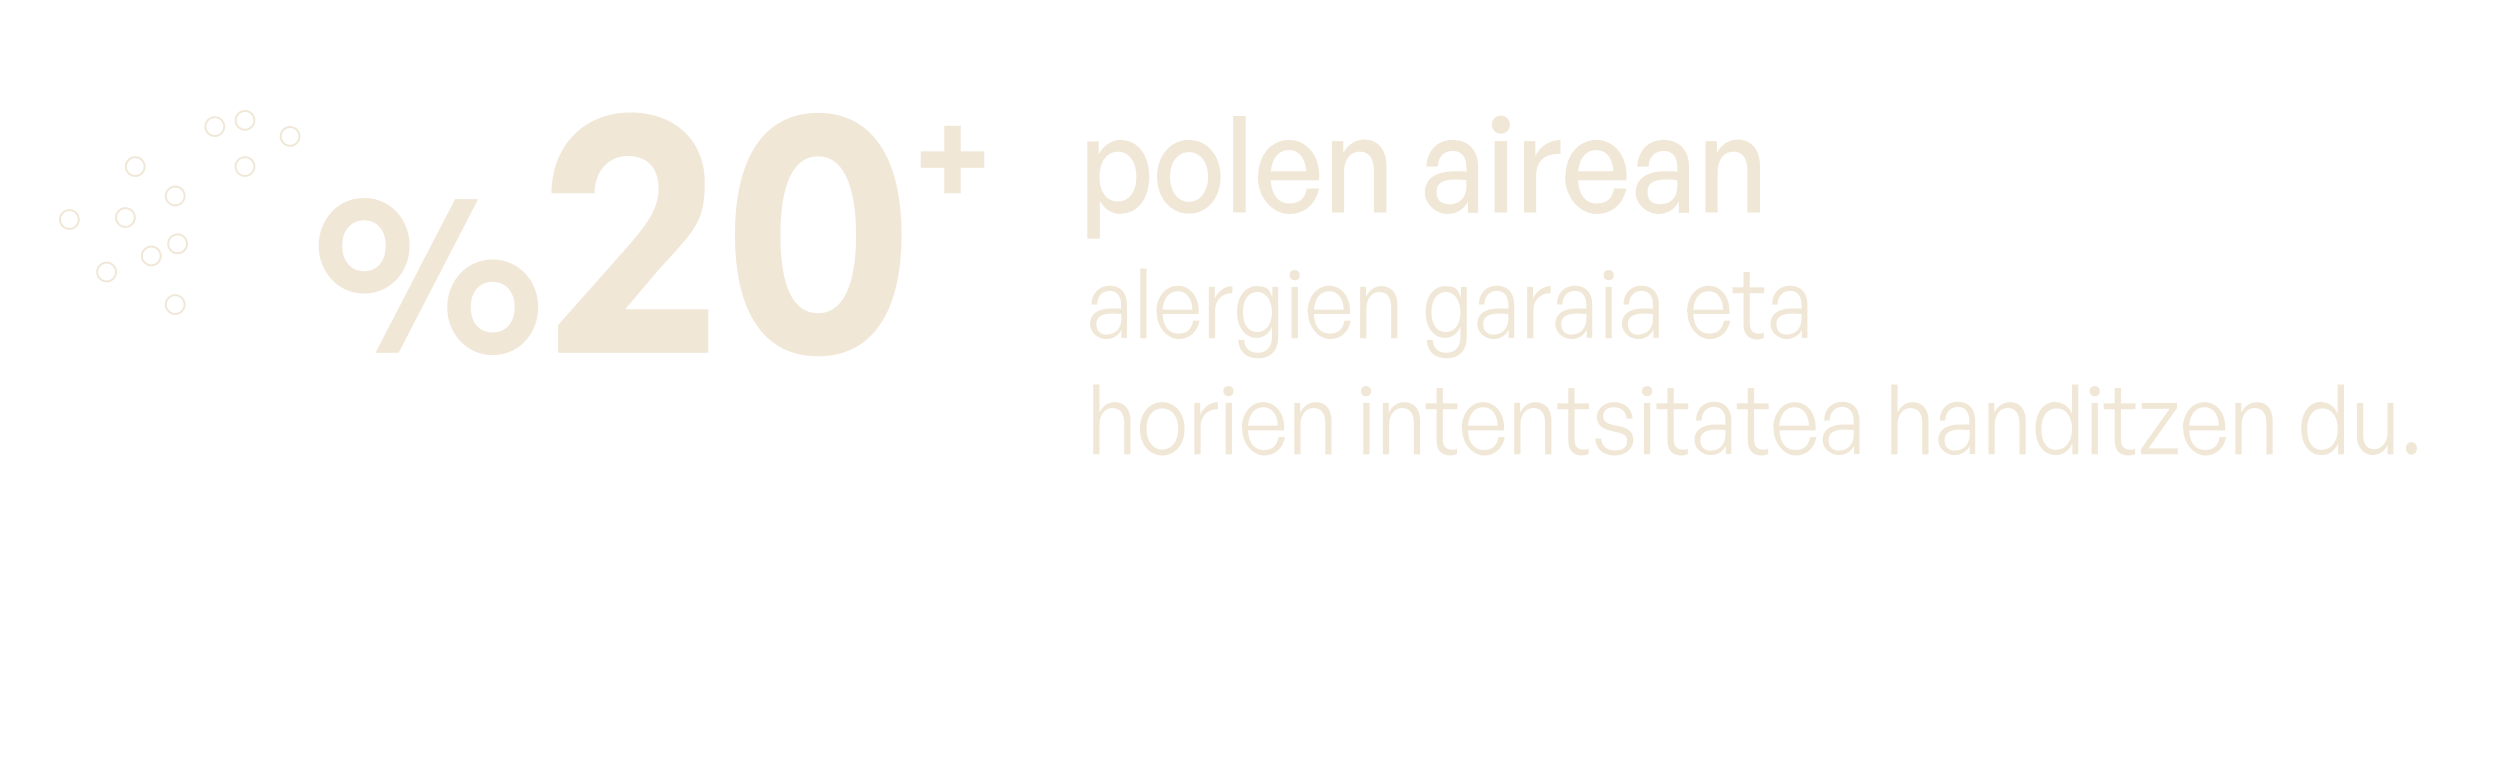 <?xml version="1.0" encoding="UTF-8"?>
<svg xmlns="http://www.w3.org/2000/svg" id="Capa_1" version="1.1" viewBox="0 0 637.8 198.4">
  <defs>
    <style>
      .st0 {
        fill: none;
        stroke: #f0e7d7;
        stroke-miterlimit: 10;
        stroke-width: .5px;
      }

      .st1 {
        fill: #f0e7d7;
      }
    </style>
  </defs>
  <g>
    <path class="st1" d="M81.3,62.7c0-6.7,4.9-12.2,11.6-12.2s11.6,5.5,11.6,12.2-5,12.2-11.6,12.2-11.6-5.5-11.6-12.2ZM98.4,62.7c0-4.3-2.5-6.5-5.5-6.5s-5.6,2.2-5.6,6.5,2.6,6.5,5.6,6.5,5.5-2.2,5.5-6.5ZM95.8,90l20.3-39.2h5.9l-20.3,39.2h-5.9ZM114.1,78.4c0-6.7,4.9-12.2,11.6-12.2s11.6,5.5,11.6,12.2-4.9,12.2-11.6,12.2-11.6-5.5-11.6-12.2ZM131.3,78.4c0-4.3-2.6-6.5-5.6-6.5s-5.6,2.1-5.6,6.5,2.6,6.4,5.6,6.4,5.6-2.1,5.6-6.4Z"></path>
    <path class="st1" d="M180.7,90h-38.3v-7.1l16.6-18.7c6.3-7.1,9-10.9,9-16.2s-3-8.2-7.8-8.2-8.5,3.7-8.5,9.5h-11c0-12,8.3-20.6,20.1-20.6s19,7.6,19,17.8-2.4,12-12,22.6l-8.3,9.8h21.2v11.1Z"></path>
    <path class="st1" d="M208.7,28.8c13.6,0,21.3,11.2,21.3,31.1s-7.6,31-21.3,31-21.2-11.1-21.2-31,7.6-31.1,21.2-31.1ZM208.7,79.9c6.3,0,9.7-7,9.7-19.9s-3.4-20.1-9.7-20.1-9.6,7.1-9.6,20.1,3.2,19.9,9.6,19.9Z"></path>
  </g>
  <path class="st1" d="M240.9,49.3v-6.5h-6v-4.2h6v-6.5h4.2v6.5h6v4.2h-6v6.5h-4.2Z"></path>
  <g>
    <path class="st1" d="M286.2,83.9c-.7,1.6-2.1,2.6-4,2.6s-4.1-1.5-4.1-3.9,1.9-3.9,5.5-3.9,1.3,0,2.4.1v-1.1c0-2.2-1.1-3.5-2.9-3.5s-3.2,1.3-3.2,3.5h-1.4c0-2.9,1.9-4.8,4.6-4.8s4.4,1.8,4.4,4.8v8.5h-1.4v-2.4ZM282.5,85.3c2.2,0,3.6-1.6,3.6-4v-1.2c-1,0-1.7-.1-2.4-.1-2.7,0-4,.9-4,2.7s1.1,2.7,2.8,2.7Z"></path>
    <path class="st1" d="M290.9,86.3v-17.8h1.6v17.8h-1.6Z"></path>
    <path class="st1" d="M295,79.6c0-3.8,2.3-6.7,5.5-6.7s5.6,3,5.3,7.2h-9.2c.1,3.1,1.6,5,4,5s3.4-1.2,3.8-3.3h1.6c-.5,2.9-2.6,4.7-5.3,4.7s-5.6-2.8-5.6-6.9ZM296.6,79h7.6c-.1-2.9-1.5-4.7-3.7-4.7s-3.7,1.8-3.9,4.7Z"></path>
    <path class="st1" d="M310,86.3h-1.6v-13.1h1.5v3c.8-1.9,2.6-3.2,4.5-3.2v1.8c-2.5,0-4.4,1.6-4.4,4.5v7Z"></path>
    <path class="st1" d="M315.9,86.7h1.5c.1,2.1,1.4,3.3,3.5,3.3s3.6-1.4,3.6-4v-2.7c-.7,1.8-2.2,2.9-3.9,2.9-3,0-5-2.7-5-6.6s2-6.6,5-6.6,3.3,1.1,4,3v-2.8h1.5v12.8c0,3.4-1.9,5.4-5.1,5.4s-4.9-1.7-5.1-4.7ZM320.8,84.7c2.2,0,3.7-2,3.7-5s-1.5-5.2-3.7-5.2-3.7,1.9-3.7,5.1,1.4,5.1,3.7,5.1Z"></path>
    <path class="st1" d="M330.3,71.5c-.7,0-1.3-.5-1.3-1.3s.5-1.3,1.3-1.3,1.3.5,1.3,1.3-.5,1.3-1.3,1.3ZM329.5,86.3v-13.1h1.6v13.1h-1.6Z"></path>
    <path class="st1" d="M333.6,79.6c0-3.8,2.3-6.7,5.5-6.7s5.6,3,5.3,7.2h-9.2c.1,3.1,1.6,5,4,5s3.4-1.2,3.8-3.3h1.6c-.5,2.9-2.6,4.7-5.3,4.7s-5.6-2.8-5.6-6.9ZM335.2,79h7.6c-.1-2.9-1.5-4.7-3.7-4.7s-3.7,1.8-3.9,4.7Z"></path>
    <path class="st1" d="M348.6,86.3h-1.6v-13.1h1.5v2.5c.8-1.6,2.2-2.7,3.9-2.7,2.5,0,4.1,1.7,4.1,4.8v8.5h-1.6v-7.9c0-2.5-1-3.9-3-3.9s-3.3,1.8-3.3,4.2v7.6Z"></path>
    <path class="st1" d="M364,86.7h1.5c.1,2.1,1.4,3.3,3.5,3.3s3.6-1.4,3.6-4v-2.7c-.7,1.8-2.2,2.9-3.9,2.9-3,0-5-2.7-5-6.6s2-6.6,5-6.6,3.3,1.1,4,3v-2.8h1.5v12.8c0,3.4-1.9,5.4-5.1,5.4s-4.9-1.7-5.1-4.7ZM368.9,84.7c2.2,0,3.7-2,3.7-5s-1.5-5.2-3.7-5.2-3.7,1.9-3.7,5.1,1.4,5.1,3.7,5.1Z"></path>
    <path class="st1" d="M385,83.9c-.7,1.6-2.1,2.6-4,2.6s-4.1-1.5-4.1-3.9,1.9-3.9,5.5-3.9,1.3,0,2.4.1v-1.1c0-2.2-1.1-3.5-2.9-3.5s-3.2,1.3-3.2,3.5h-1.4c0-2.9,1.9-4.8,4.6-4.8s4.4,1.8,4.4,4.8v8.5h-1.4v-2.4ZM381.2,85.3c2.2,0,3.6-1.6,3.6-4v-1.2c-1,0-1.7-.1-2.4-.1-2.7,0-4,.9-4,2.7s1.1,2.7,2.8,2.7Z"></path>
    <path class="st1" d="M391.2,86.3h-1.6v-13.1h1.5v3c.8-1.9,2.6-3.2,4.5-3.2v1.8c-2.5,0-4.4,1.6-4.4,4.5v7Z"></path>
    <path class="st1" d="M404.9,83.9c-.7,1.6-2.1,2.6-4,2.6s-4.1-1.5-4.1-3.9,1.9-3.9,5.5-3.9,1.3,0,2.4.1v-1.1c0-2.2-1.1-3.5-2.9-3.5s-3.2,1.3-3.2,3.5h-1.4c0-2.9,1.9-4.8,4.6-4.8s4.4,1.8,4.4,4.8v8.5h-1.4v-2.4ZM401.1,85.3c2.2,0,3.6-1.6,3.6-4v-1.2c-1,0-1.7-.1-2.4-.1-2.7,0-4,.9-4,2.7s1.1,2.7,2.8,2.7Z"></path>
    <path class="st1" d="M410.4,71.5c-.7,0-1.3-.5-1.3-1.3s.5-1.3,1.3-1.3,1.3.5,1.3,1.3-.5,1.3-1.3,1.3ZM409.6,86.3v-13.1h1.6v13.1h-1.6Z"></path>
    <path class="st1" d="M421.9,83.9c-.7,1.6-2.1,2.6-4,2.6s-4.1-1.5-4.1-3.9,1.9-3.9,5.5-3.9,1.3,0,2.4.1v-1.1c0-2.2-1.1-3.5-2.9-3.5s-3.2,1.3-3.2,3.5h-1.4c0-2.9,1.9-4.8,4.6-4.8s4.4,1.8,4.4,4.8v8.5h-1.4v-2.4ZM418.1,85.3c2.2,0,3.6-1.6,3.6-4v-1.2c-1,0-1.7-.1-2.4-.1-2.7,0-4,.9-4,2.7s1.1,2.7,2.8,2.7Z"></path>
    <path class="st1" d="M430.4,79.6c0-3.8,2.3-6.7,5.5-6.7s5.6,3,5.3,7.2h-9.2c.1,3.1,1.6,5,4,5s3.4-1.2,3.8-3.3h1.6c-.5,2.9-2.6,4.7-5.3,4.7s-5.6-2.8-5.6-6.9ZM432,79h7.6c-.1-2.9-1.5-4.7-3.7-4.7s-3.7,1.8-3.9,4.7Z"></path>
    <path class="st1" d="M450,86.2c-.6.3-1.1.4-1.7.4-2,0-3.5-1.1-3.5-3.9v-7.9h-2.8v-1.5h2.8v-3.9h1.6v3.9h3.7v1.5h-3.7v7.6c0,2,.9,2.7,2.2,2.7s.9,0,1.4-.3v1.5Z"></path>
    <path class="st1" d="M459.8,83.9c-.7,1.6-2.1,2.6-4,2.6s-4.1-1.5-4.1-3.9,1.9-3.9,5.5-3.9,1.3,0,2.4.1v-1.1c0-2.2-1.1-3.5-2.9-3.5s-3.2,1.3-3.2,3.5h-1.4c0-2.9,1.9-4.8,4.6-4.8s4.4,1.8,4.4,4.8v8.5h-1.4v-2.4ZM456,85.3c2.2,0,3.6-1.6,3.6-4v-1.2c-1,0-1.7-.1-2.4-.1-2.7,0-4,.9-4,2.7s1.1,2.7,2.8,2.7Z"></path>
    <path class="st1" d="M280.5,115.9h-1.6v-17.8h1.6v7.2c.7-1.6,2.1-2.7,3.8-2.7,2.5,0,4.1,1.7,4.1,4.8v8.5h-1.6v-7.9c0-2.5-1-3.9-3-3.9s-3.3,1.8-3.3,4.2v7.6Z"></path>
    <path class="st1" d="M290.8,109.4c0-3.9,2.4-6.8,5.7-6.8s5.7,2.8,5.7,6.8-2.4,6.8-5.7,6.8-5.7-2.9-5.7-6.8ZM300.6,109.4c0-3.2-1.7-5.2-4.1-5.2s-4,2-4,5.2,1.7,5.3,4,5.3,4.1-2,4.1-5.3Z"></path>
    <path class="st1" d="M306.3,115.9h-1.6v-13.1h1.5v3c.8-1.9,2.6-3.2,4.5-3.2v1.8c-2.5,0-4.4,1.6-4.4,4.5v7Z"></path>
    <path class="st1" d="M313.4,101.1c-.7,0-1.3-.5-1.3-1.3s.5-1.3,1.3-1.3,1.3.5,1.3,1.3-.5,1.3-1.3,1.3ZM312.7,115.9v-13.1h1.6v13.1h-1.6Z"></path>
    <path class="st1" d="M316.8,109.3c0-3.8,2.3-6.7,5.5-6.7s5.6,3,5.3,7.2h-9.2c.1,3.1,1.6,5,4,5s3.4-1.2,3.8-3.3h1.6c-.5,2.9-2.6,4.7-5.3,4.7s-5.6-2.8-5.6-6.9ZM318.4,108.6h7.6c-.1-2.9-1.5-4.7-3.7-4.7s-3.7,1.8-3.9,4.7Z"></path>
    <path class="st1" d="M331.8,115.9h-1.6v-13.1h1.5v2.5c.8-1.6,2.2-2.7,3.9-2.7,2.5,0,4.1,1.7,4.1,4.8v8.5h-1.6v-7.9c0-2.5-1-3.9-3-3.9s-3.3,1.8-3.3,4.2v7.6Z"></path>
    <path class="st1" d="M348.5,101.1c-.7,0-1.3-.5-1.3-1.3s.5-1.3,1.3-1.3,1.3.5,1.3,1.3-.5,1.3-1.3,1.3ZM347.8,115.9v-13.1h1.6v13.1h-1.6Z"></path>
    <path class="st1" d="M354.4,115.9h-1.6v-13.1h1.5v2.5c.8-1.6,2.2-2.7,3.9-2.7,2.5,0,4.1,1.7,4.1,4.8v8.5h-1.6v-7.9c0-2.5-1-3.9-3-3.9s-3.3,1.8-3.3,4.2v7.6Z"></path>
    <path class="st1" d="M371.7,115.8c-.6.3-1.1.4-1.7.4-2,0-3.5-1.1-3.5-3.9v-7.9h-2.8v-1.5h2.8v-3.9h1.6v3.9h3.7v1.5h-3.7v7.6c0,2,.9,2.7,2.2,2.7s.9,0,1.4-.3v1.5Z"></path>
    <path class="st1" d="M372.9,109.3c0-3.8,2.3-6.7,5.5-6.7s5.6,3,5.3,7.2h-9.2c.1,3.1,1.6,5,4,5s3.4-1.2,3.8-3.3h1.6c-.5,2.9-2.6,4.7-5.3,4.7s-5.6-2.8-5.6-6.9ZM374.5,108.6h7.6c-.1-2.9-1.5-4.7-3.7-4.7s-3.7,1.8-3.9,4.7Z"></path>
    <path class="st1" d="M387.9,115.9h-1.6v-13.1h1.5v2.5c.8-1.6,2.2-2.7,3.9-2.7,2.5,0,4.1,1.7,4.1,4.8v8.5h-1.6v-7.9c0-2.5-1-3.9-3-3.9s-3.3,1.8-3.3,4.2v7.6Z"></path>
    <path class="st1" d="M405.3,115.8c-.6.3-1.1.4-1.7.4-2,0-3.5-1.1-3.5-3.9v-7.9h-2.8v-1.5h2.8v-3.9h1.6v3.9h3.7v1.5h-3.7v7.6c0,2,.9,2.7,2.2,2.7s.9,0,1.4-.3v1.5Z"></path>
    <path class="st1" d="M412,116.2c-3,0-4.8-1.6-5-4.3h1.5c.1,1.9,1.4,3,3.5,3s3.1-.8,3.1-2.3-.7-1.9-2.5-2.3l-1.7-.4c-2.3-.5-3.5-1.7-3.5-3.6s1.8-3.7,4.4-3.7,4.5,1.6,4.7,4.2h-1.5c-.2-1.8-1.4-2.9-3.2-2.9s-2.8.9-2.8,2.2.7,1.9,2.5,2.3l1.8.4c2.4.5,3.4,1.6,3.4,3.5s-1.8,3.9-4.7,3.9Z"></path>
    <path class="st1" d="M420.2,101.1c-.7,0-1.3-.5-1.3-1.3s.5-1.3,1.3-1.3,1.3.5,1.3,1.3-.5,1.3-1.3,1.3ZM419.4,115.9v-13.1h1.6v13.1h-1.6Z"></path>
    <path class="st1" d="M430.6,115.8c-.6.3-1.1.4-1.7.4-2,0-3.5-1.1-3.5-3.9v-7.9h-2.8v-1.5h2.8v-3.9h1.6v3.9h3.7v1.5h-3.7v7.6c0,2,.9,2.7,2.2,2.7s.9,0,1.4-.3v1.5Z"></path>
    <path class="st1" d="M440.4,113.5c-.7,1.6-2.1,2.6-4,2.6s-4.1-1.5-4.1-3.9,1.9-3.9,5.5-3.9,1.3,0,2.4.1v-1.1c0-2.2-1.1-3.5-2.9-3.5s-3.2,1.3-3.2,3.5h-1.4c0-2.9,1.9-4.8,4.6-4.8s4.4,1.8,4.4,4.8v8.5h-1.4v-2.4ZM436.6,114.9c2.2,0,3.6-1.6,3.6-4v-1.2c-1,0-1.7-.1-2.4-.1-2.7,0-4,.9-4,2.7s1.1,2.7,2.8,2.7Z"></path>
    <path class="st1" d="M451.1,115.8c-.6.3-1.1.4-1.7.4-2,0-3.5-1.1-3.5-3.9v-7.9h-2.8v-1.5h2.8v-3.9h1.6v3.9h3.7v1.5h-3.7v7.6c0,2,.9,2.7,2.2,2.7s.9,0,1.4-.3v1.5Z"></path>
    <path class="st1" d="M452.4,109.3c0-3.8,2.3-6.7,5.5-6.7s5.6,3,5.3,7.2h-9.2c.1,3.1,1.6,5,4,5s3.4-1.2,3.8-3.3h1.6c-.5,2.9-2.6,4.7-5.3,4.7s-5.6-2.8-5.6-6.9ZM453.9,108.6h7.6c-.1-2.9-1.5-4.7-3.7-4.7s-3.7,1.8-3.9,4.7Z"></path>
    <path class="st1" d="M473.1,113.5c-.7,1.6-2.1,2.6-4,2.6s-4.1-1.5-4.1-3.9,1.9-3.9,5.5-3.9,1.3,0,2.4.1v-1.1c0-2.2-1.1-3.5-2.9-3.5s-3.2,1.3-3.2,3.5h-1.4c0-2.9,1.9-4.8,4.6-4.8s4.4,1.8,4.4,4.8v8.5h-1.4v-2.4ZM469.3,114.9c2.2,0,3.6-1.6,3.6-4v-1.2c-1,0-1.7-.1-2.4-.1-2.7,0-4,.9-4,2.7s1.1,2.7,2.8,2.7Z"></path>
    <path class="st1" d="M484.1,115.9h-1.6v-17.8h1.6v7.2c.7-1.6,2.1-2.7,3.8-2.7,2.5,0,4.1,1.7,4.1,4.8v8.5h-1.6v-7.9c0-2.5-1-3.9-3-3.9s-3.3,1.8-3.3,4.2v7.6Z"></path>
    <path class="st1" d="M502.6,113.5c-.7,1.6-2.1,2.6-4,2.6s-4.1-1.5-4.1-3.9,1.9-3.9,5.5-3.9,1.3,0,2.4.1v-1.1c0-2.2-1.1-3.5-2.9-3.5s-3.2,1.3-3.2,3.5h-1.4c0-2.9,1.9-4.8,4.6-4.8s4.4,1.8,4.4,4.8v8.5h-1.4v-2.4ZM498.9,114.9c2.2,0,3.6-1.6,3.6-4v-1.2c-1,0-1.7-.1-2.4-.1-2.7,0-4,.9-4,2.7s1.1,2.7,2.8,2.7Z"></path>
    <path class="st1" d="M508.9,115.9h-1.6v-13.1h1.5v2.5c.8-1.6,2.2-2.7,3.9-2.7,2.5,0,4.1,1.7,4.1,4.8v8.5h-1.6v-7.9c0-2.5-1-3.9-3-3.9s-3.3,1.8-3.3,4.2v7.6Z"></path>
    <path class="st1" d="M524.5,102.6c1.8,0,3.3,1.1,4.1,3v-7.5h1.6v17.8h-1.5v-2.8c-.8,1.9-2.4,3-4.2,3-3.2,0-5.2-2.8-5.2-6.8s2-6.8,5.2-6.8ZM524.7,114.7c2.3,0,3.9-2.1,3.9-5.3s-1.6-5.2-3.9-5.2-3.9,1.9-3.9,5.3,1.5,5.3,3.9,5.3Z"></path>
    <path class="st1" d="M534.4,101.1c-.7,0-1.3-.5-1.3-1.3s.5-1.3,1.3-1.3,1.3.5,1.3,1.3-.5,1.3-1.3,1.3ZM533.6,115.9v-13.1h1.6v13.1h-1.6Z"></path>
    <path class="st1" d="M544.7,115.8c-.6.3-1.1.4-1.7.4-2,0-3.5-1.1-3.5-3.9v-7.9h-2.8v-1.5h2.8v-3.9h1.6v3.9h3.7v1.5h-3.7v7.6c0,2,.9,2.7,2.2,2.7s.9,0,1.4-.3v1.5Z"></path>
    <path class="st1" d="M546.2,115.9v-1.3l7.3-10.3h-7.1v-1.5h9v1.3l-7.3,10.3h7.5v1.5h-9.5Z"></path>
    <path class="st1" d="M556.9,109.3c0-3.8,2.3-6.7,5.5-6.7s5.6,3,5.3,7.2h-9.2c.1,3.1,1.6,5,4,5s3.4-1.2,3.8-3.3h1.6c-.5,2.9-2.6,4.7-5.3,4.7s-5.6-2.8-5.6-6.9ZM558.5,108.6h7.6c-.1-2.9-1.5-4.7-3.7-4.7s-3.7,1.8-3.9,4.7Z"></path>
    <path class="st1" d="M571.9,115.9h-1.6v-13.1h1.5v2.5c.8-1.6,2.2-2.7,3.9-2.7,2.5,0,4.1,1.7,4.1,4.8v8.5h-1.6v-7.9c0-2.5-1-3.9-3-3.9s-3.3,1.8-3.3,4.2v7.6Z"></path>
    <path class="st1" d="M592.3,102.6c1.8,0,3.3,1.1,4.1,3v-7.5h1.6v17.8h-1.5v-2.8c-.8,1.9-2.4,3-4.2,3-3.2,0-5.2-2.8-5.2-6.8s2-6.8,5.2-6.8ZM592.5,114.7c2.3,0,3.9-2.1,3.9-5.3s-1.6-5.2-3.9-5.2-3.9,1.9-3.9,5.3,1.5,5.3,3.9,5.3Z"></path>
    <path class="st1" d="M609,102.8h1.6v13.1h-1.5v-2.4c-.6,1.5-2.1,2.6-3.8,2.6s-4-1.5-4-4.8v-8.5h1.6v8.1c0,2.7,1.2,3.7,2.9,3.7s3.3-1.7,3.3-4v-7.8Z"></path>
    <path class="st1" d="M615.2,116c-.8,0-1.4-.7-1.4-1.6s.6-1.6,1.4-1.6,1.4.6,1.4,1.6-.6,1.6-1.4,1.6Z"></path>
  </g>
  <g>
    <path class="st1" d="M285.9,54.6c-2.2,0-4.2-1.2-5.3-3.4v9.7h-3.2v-24.8h2.9v3.3c1.2-2.3,3.2-3.7,5.6-3.7,4.4,0,7.3,3.9,7.3,9.4s-2.9,9.4-7.3,9.4ZM285.2,38.7c-2.6,0-4.7,2.3-4.7,6.4s2,6.3,4.7,6.3,4.7-2.3,4.7-6.3-2-6.4-4.7-6.4Z"></path>
    <path class="st1" d="M295.2,45.1c0-5.4,3.4-9.4,8.1-9.4s8.1,4,8.1,9.4-3.4,9.4-8.1,9.4-8.1-4-8.1-9.4ZM308.2,45.1c0-4-2.2-6.3-4.9-6.3s-4.8,2.4-4.8,6.3,2.1,6.4,4.8,6.4,4.9-2.4,4.9-6.4Z"></path>
    <path class="st1" d="M314.6,54.2v-24.6h3.2v24.6h-3.2Z"></path>
    <path class="st1" d="M321,45c0-5.4,3.3-9.3,7.9-9.3s8.2,4.4,7.6,10.3h-12.3c.2,3.7,1.9,5.9,4.7,5.9s4-1.4,4.5-3.8h3.1c-.8,4-3.7,6.5-7.6,6.5s-8-3.8-8-9.5ZM324.2,43.7h9c-.2-3.4-1.8-5.4-4.4-5.4s-4.2,2-4.6,5.4Z"></path>
    <path class="st1" d="M343,54.2h-3.2v-18.2h2.9v3c1.1-2,3-3.4,5.3-3.4,3.4,0,5.7,2.4,5.7,6.8v11.8h-3.2v-10.6c0-3.1-1.2-4.9-3.6-4.9s-4,2-4,5.2v10.3Z"></path>
    <path class="st1" d="M374.5,51.4c-1,2-2.9,3.2-5.3,3.2s-5.7-2.2-5.7-5.5,2.6-5.4,7.5-5.4,1.7,0,3.1.2v-1.3c0-2.6-1.3-4.1-3.5-4.1s-3.7,1.5-3.8,4h-2.9c.2-4.1,2.8-6.8,6.7-6.8s6.5,2.5,6.5,6.9v11.7h-2.6v-2.8ZM369.8,52.1c2.7,0,4.3-1.8,4.3-4.6v-1.5c-1.2-.2-2.1-.2-2.9-.2-3.2,0-4.7,1-4.7,3.2s1.3,3.1,3.3,3.1Z"></path>
    <path class="st1" d="M382.9,34.1c-1.3,0-2.3-1-2.3-2.3s1-2.3,2.3-2.3,2.3,1,2.3,2.3-.9,2.3-2.3,2.3ZM381.3,54.2v-18.2h3.2v18.2h-3.2Z"></path>
    <path class="st1" d="M392,54.2h-3.2v-18.2h2.9v3.8c1.2-2.5,3.7-4.1,6.4-4.1v3.6c-3.6-.2-6.2,1.5-6.2,5.5v9.3Z"></path>
    <path class="st1" d="M399.4,45c0-5.4,3.3-9.3,7.9-9.3s8.2,4.4,7.6,10.3h-12.3c.2,3.7,1.9,5.9,4.7,5.9s4-1.4,4.5-3.8h3.1c-.8,4-3.7,6.5-7.6,6.5s-8-3.8-8-9.5ZM402.6,43.7h9c-.2-3.4-1.8-5.4-4.4-5.4s-4.2,2-4.6,5.4Z"></path>
    <path class="st1" d="M428.3,51.4c-1,2-2.9,3.2-5.3,3.2s-5.7-2.2-5.7-5.5,2.6-5.4,7.5-5.4,1.7,0,3.1.2v-1.3c0-2.6-1.3-4.1-3.5-4.1s-3.7,1.5-3.8,4h-2.9c.2-4.1,2.8-6.8,6.7-6.8s6.5,2.5,6.5,6.9v11.7h-2.6v-2.8ZM423.6,52.1c2.7,0,4.3-1.8,4.3-4.6v-1.5c-1.2-.2-2.1-.2-2.9-.2-3.2,0-4.7,1-4.7,3.2s1.3,3.1,3.3,3.1Z"></path>
    <path class="st1" d="M438.3,54.2h-3.2v-18.2h2.9v3c1.1-2,3-3.4,5.3-3.4,3.4,0,5.7,2.4,5.7,6.8v11.8h-3.2v-10.6c0-3.1-1.2-4.9-3.6-4.9s-4,2-4,5.2v10.3Z"></path>
  </g>
  <g>
    <circle class="st0" cx="17.7" cy="56" r="2.4"></circle>
    <circle class="st0" cx="27.2" cy="69.4" r="2.4"></circle>
    <circle class="st0" cx="32" cy="55.5" r="2.4"></circle>
    <circle class="st0" cx="44.7" cy="77.7" r="2.4"></circle>
    <circle class="st0" cx="38.6" cy="65.3" r="2.4"></circle>
    <circle class="st0" cx="45.3" cy="62.2" r="2.4"></circle>
    <circle class="st0" cx="44.7" cy="50" r="2.4"></circle>
    <circle class="st0" cx="34.5" cy="42.5" r="2.4"></circle>
    <circle class="st0" cx="54.8" cy="32.3" r="2.4"></circle>
    <circle class="st0" cx="62.5" cy="30.7" r="2.4"></circle>
    <circle class="st0" cx="62.5" cy="42.5" r="2.4"></circle>
    <circle class="st0" cx="74" cy="34.8" r="2.4"></circle>
  </g>
</svg>
